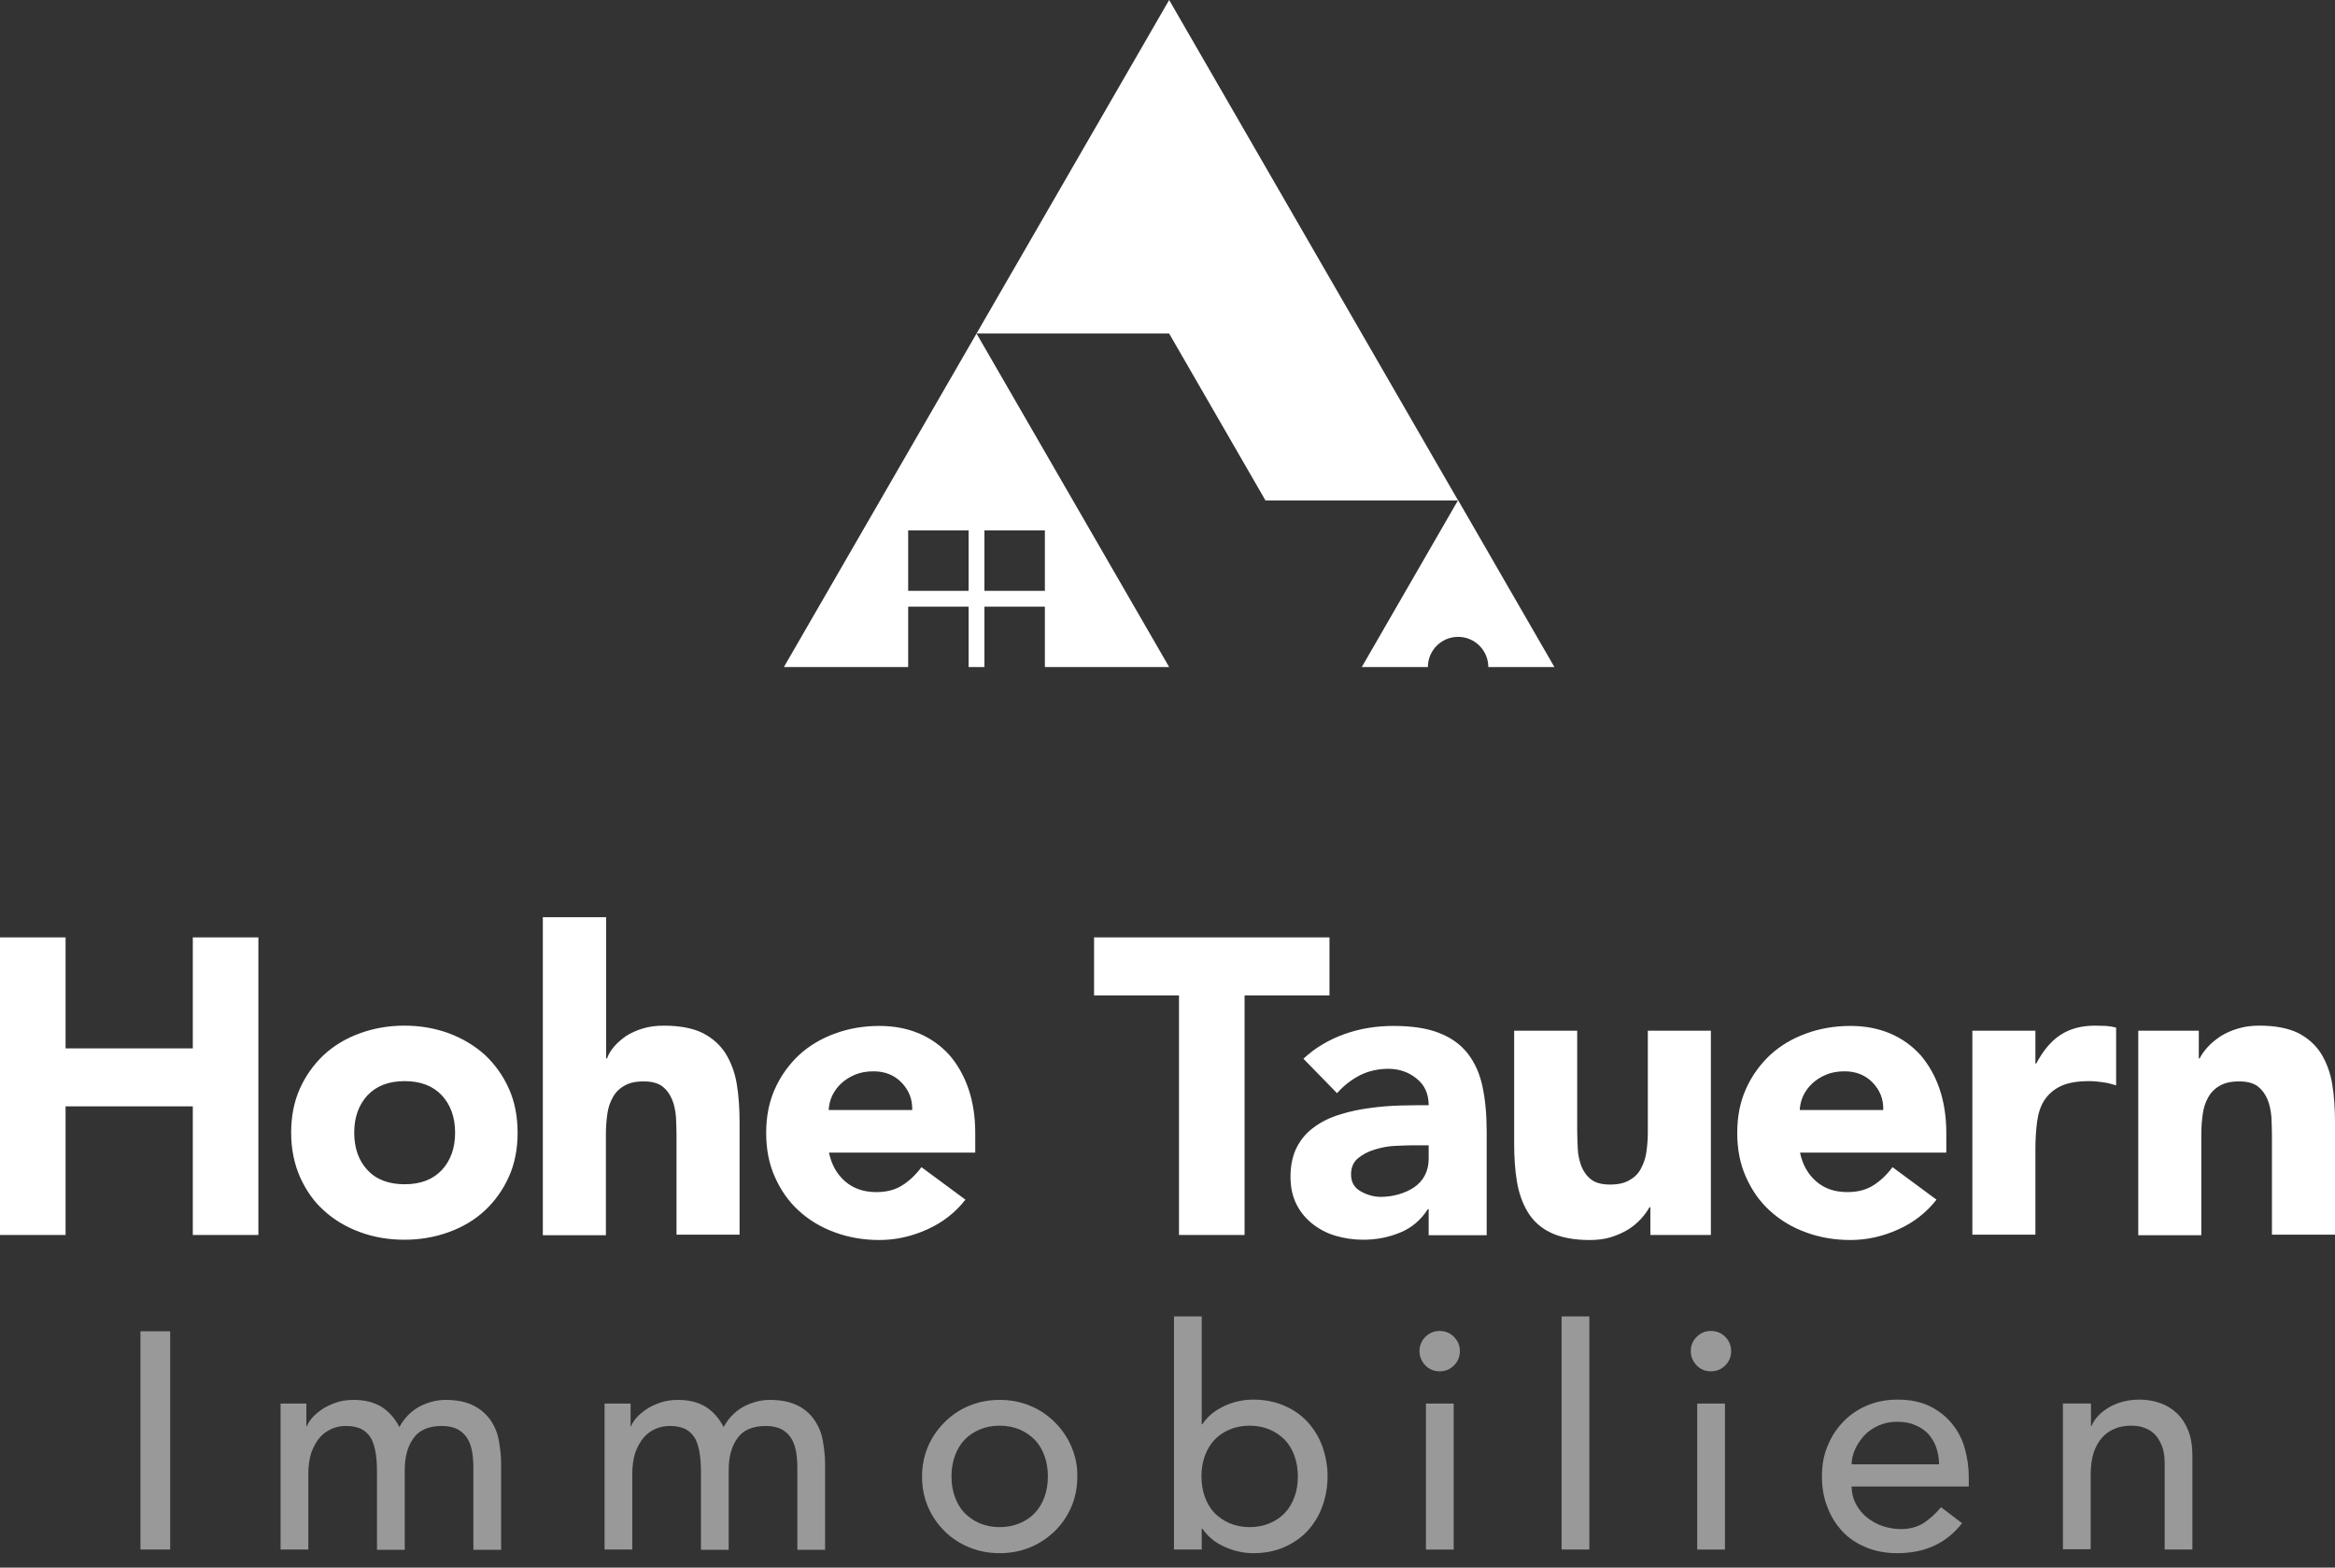 <svg width="140" height="94" viewBox="0 0 140 94" fill="none" xmlns="http://www.w3.org/2000/svg">
<rect x="0" y="0" width="140" height="94" fill="#333333" stroke="none"/>
<path fill-rule="evenodd" clip-rule="evenodd" d="M36.344 55V63.468H36.395C36.479 63.233 36.613 62.998 36.815 62.763C37.017 62.528 37.252 62.326 37.537 62.124C37.823 61.94 38.159 61.788 38.545 61.671C38.932 61.553 39.352 61.503 39.806 61.503C40.764 61.503 41.536 61.654 42.124 61.94C42.713 62.242 43.166 62.645 43.502 63.166C43.822 63.687 44.057 64.292 44.174 64.998C44.292 65.703 44.342 66.476 44.342 67.283V74.037H40.562V68.056C40.562 67.703 40.545 67.333 40.528 66.963C40.495 66.594 40.427 66.241 40.293 65.922C40.159 65.603 39.974 65.35 39.722 65.149C39.453 64.947 39.083 64.846 38.596 64.846C38.109 64.846 37.722 64.93 37.42 65.115C37.117 65.283 36.882 65.535 36.731 65.821C36.563 66.123 36.462 66.443 36.412 66.812C36.361 67.182 36.328 67.568 36.328 67.972V74.071H32.547V55H36.344ZM3.932 56.21H0V74.054H3.932V66.342H11.56V74.054H15.492V56.21H11.56V62.864H3.932V56.21ZM17.978 65.283C17.625 66.073 17.457 66.947 17.457 67.921C17.457 68.896 17.642 69.786 17.978 70.559C18.331 71.349 18.802 72.038 19.423 72.592C20.028 73.147 20.767 73.584 21.591 73.886C22.414 74.189 23.305 74.34 24.246 74.34C25.186 74.34 26.06 74.189 26.9 73.886C27.741 73.584 28.446 73.163 29.068 72.592C29.673 72.021 30.16 71.349 30.513 70.559C30.866 69.769 31.034 68.896 31.034 67.921C31.034 66.963 30.866 66.073 30.513 65.283C30.16 64.493 29.673 63.821 29.068 63.25C28.446 62.695 27.724 62.259 26.9 61.956C26.077 61.654 25.186 61.502 24.246 61.502C23.305 61.502 22.431 61.654 21.591 61.956C20.751 62.259 20.028 62.695 19.423 63.25C18.818 63.821 18.331 64.493 17.978 65.283ZM22.028 70.156C21.507 69.601 21.238 68.845 21.238 67.921C21.238 66.997 21.507 66.258 22.028 65.686C22.565 65.115 23.305 64.829 24.262 64.829C25.22 64.829 25.959 65.115 26.497 65.686C27.018 66.258 27.287 66.997 27.287 67.921C27.287 68.845 27.018 69.585 26.497 70.156C25.959 70.727 25.22 71.013 24.262 71.013C23.305 71.013 22.549 70.727 22.028 70.156ZM55.6 73.718C56.507 73.315 57.28 72.71 57.885 71.937L55.247 69.988C54.928 70.424 54.541 70.794 54.121 71.063C53.684 71.349 53.163 71.483 52.542 71.483C51.803 71.483 51.181 71.281 50.677 70.845C50.173 70.408 49.853 69.836 49.702 69.114H58.473V67.938C58.473 66.98 58.339 66.089 58.07 65.3C57.801 64.51 57.415 63.838 56.927 63.267C56.423 62.712 55.818 62.275 55.113 61.973C54.39 61.67 53.6 61.519 52.727 61.519C51.786 61.519 50.895 61.67 50.072 61.973C49.232 62.275 48.509 62.712 47.904 63.267C47.299 63.838 46.812 64.51 46.459 65.3C46.106 66.089 45.938 66.963 45.938 67.938C45.938 68.912 46.106 69.786 46.459 70.576C46.812 71.365 47.283 72.054 47.904 72.609C48.509 73.163 49.232 73.6 50.072 73.903C50.895 74.205 51.786 74.356 52.727 74.356C53.718 74.356 54.676 74.138 55.6 73.718ZM54.054 64.913C54.491 65.367 54.709 65.905 54.693 66.543V66.56H49.685C49.702 66.257 49.769 65.972 49.904 65.686C50.038 65.417 50.206 65.182 50.441 64.964C50.677 64.745 50.946 64.577 51.265 64.443C51.584 64.308 51.954 64.241 52.374 64.241C53.046 64.241 53.617 64.46 54.054 64.913ZM70.689 59.688H65.597V56.21H79.712V59.688H74.621V74.054H70.689V59.688ZM85.609 72.508H85.659V74.071H89.137V67.854C89.137 66.829 89.053 65.938 88.885 65.148C88.717 64.359 88.415 63.703 87.995 63.166C87.575 62.628 86.987 62.208 86.281 61.939C85.558 61.654 84.651 61.519 83.542 61.519C82.534 61.519 81.559 61.67 80.618 62.006C79.677 62.342 78.854 62.83 78.148 63.485L80.165 65.552C80.568 65.098 81.022 64.745 81.542 64.476C82.046 64.224 82.618 64.09 83.24 64.09C83.895 64.09 84.466 64.292 84.937 64.678C85.424 65.064 85.659 65.602 85.659 66.274C85.138 66.274 84.567 66.274 83.962 66.291C83.357 66.308 82.735 66.358 82.13 66.442C81.509 66.526 80.921 66.644 80.349 66.829C79.778 66.997 79.257 67.249 78.82 67.568C78.367 67.887 78.014 68.291 77.762 68.778C77.51 69.265 77.375 69.853 77.375 70.559C77.375 71.197 77.493 71.735 77.728 72.206C77.963 72.676 78.283 73.062 78.686 73.382C79.089 73.701 79.56 73.953 80.081 74.104C80.602 74.255 81.156 74.34 81.727 74.34C82.5 74.34 83.223 74.205 83.928 73.919C84.634 73.634 85.189 73.163 85.609 72.508ZM83.902 68.701L83.902 68.701C84.23 68.688 84.504 68.677 84.735 68.677H85.659V69.484C85.659 69.87 85.575 70.206 85.424 70.492C85.273 70.777 85.054 71.013 84.785 71.197C84.516 71.382 84.197 71.517 83.861 71.618C83.508 71.718 83.156 71.769 82.786 71.769C82.366 71.769 81.963 71.651 81.576 71.433C81.19 71.214 81.005 70.878 81.005 70.424C81.005 70.021 81.139 69.685 81.425 69.45C81.694 69.231 82.03 69.047 82.433 68.929C82.819 68.811 83.223 68.728 83.66 68.711L83.902 68.701ZM102.58 74.054H98.951V72.391H98.9C98.766 72.626 98.598 72.861 98.379 73.097C98.161 73.332 97.909 73.55 97.606 73.735C97.304 73.92 96.951 74.071 96.581 74.189C96.195 74.306 95.775 74.357 95.321 74.357C94.363 74.357 93.59 74.206 92.986 73.92C92.381 73.634 91.927 73.214 91.608 72.693C91.288 72.172 91.07 71.551 90.952 70.862C90.835 70.156 90.784 69.4 90.784 68.577V61.805H94.565V67.804C94.565 68.157 94.582 68.526 94.599 68.896C94.615 69.266 94.699 69.618 94.817 69.938C94.951 70.257 95.136 70.526 95.405 70.727C95.657 70.929 96.044 71.03 96.531 71.03C97.018 71.03 97.405 70.946 97.707 70.761C98.01 70.593 98.245 70.358 98.396 70.055C98.547 69.77 98.665 69.434 98.715 69.064C98.766 68.694 98.799 68.308 98.799 67.904V61.805H102.58V74.054ZM113.822 73.718C114.729 73.315 115.502 72.71 116.107 71.937L113.469 69.988C113.149 70.424 112.763 70.794 112.343 71.063C111.906 71.349 111.385 71.483 110.763 71.483C110.024 71.483 109.402 71.281 108.898 70.845C108.394 70.408 108.075 69.836 107.924 69.114H116.695V67.938C116.695 66.98 116.56 66.089 116.292 65.3C116.023 64.51 115.636 63.838 115.149 63.267C114.645 62.712 114.04 62.275 113.334 61.973C112.612 61.67 111.822 61.519 110.948 61.519C110.007 61.519 109.117 61.67 108.293 61.973C107.453 62.275 106.731 62.712 106.126 63.267C105.521 63.838 105.034 64.51 104.681 65.3C104.328 66.089 104.16 66.963 104.16 67.938C104.16 68.912 104.328 69.786 104.681 70.576C105.034 71.365 105.504 72.054 106.126 72.609C106.731 73.163 107.453 73.6 108.293 73.903C109.117 74.205 110.007 74.356 110.948 74.356C111.94 74.356 112.897 74.138 113.822 73.718ZM112.276 64.913C112.713 65.367 112.931 65.905 112.914 66.543V66.56H107.907C107.924 66.257 107.991 65.972 108.125 65.686C108.26 65.417 108.428 65.182 108.663 64.964C108.898 64.745 109.167 64.577 109.486 64.443C109.806 64.308 110.175 64.241 110.595 64.241C111.268 64.241 111.839 64.46 112.276 64.913ZM118.257 61.805H122.037V63.771H122.088C122.491 63.015 122.962 62.443 123.516 62.074C124.071 61.704 124.759 61.502 125.616 61.502C125.726 61.502 125.835 61.507 125.944 61.511C126.053 61.515 126.162 61.519 126.272 61.519C126.49 61.536 126.692 61.57 126.877 61.62V65.081C126.608 64.997 126.339 64.93 126.087 64.897C125.818 64.863 125.549 64.829 125.264 64.829C124.541 64.829 123.97 64.93 123.55 65.132C123.13 65.334 122.81 65.619 122.575 65.972C122.34 66.342 122.205 66.762 122.138 67.266C122.071 67.77 122.037 68.324 122.037 68.929V74.037H118.257V61.805ZM131.834 61.805H128.204V74.071H131.985V67.972C131.985 67.568 132.019 67.182 132.069 66.812C132.119 66.442 132.22 66.123 132.388 65.821C132.54 65.535 132.775 65.283 133.077 65.115C133.38 64.93 133.766 64.846 134.253 64.846C134.741 64.846 135.11 64.947 135.379 65.149C135.631 65.35 135.816 65.602 135.95 65.922C136.085 66.241 136.152 66.594 136.186 66.963L136.186 66.964C136.203 67.334 136.219 67.703 136.219 68.055V74.037H140V67.283C140 66.476 139.95 65.703 139.832 64.997C139.714 64.292 139.479 63.687 139.16 63.166C138.824 62.645 138.37 62.242 137.782 61.939C137.194 61.654 136.421 61.502 135.463 61.502C135.01 61.502 134.589 61.553 134.203 61.67C133.8 61.788 133.464 61.939 133.161 62.124C132.859 62.326 132.607 62.527 132.388 62.763C132.17 62.998 132.002 63.233 131.884 63.468H131.834V61.805Z" fill="white"/>
<path fill-rule="evenodd" clip-rule="evenodd" d="M79.278 86.717C79.076 86.162 78.774 85.675 78.387 85.255C78.001 84.835 77.53 84.516 76.976 84.28C76.421 84.045 75.816 83.927 75.144 83.927C74.522 83.927 73.918 84.062 73.363 84.331C72.809 84.6 72.389 84.952 72.086 85.406H72.052V78.937H70.389V92.917H72.052V91.657H72.086C72.405 92.127 72.842 92.497 73.414 92.749C73.968 93.001 74.556 93.135 75.144 93.135C75.816 93.135 76.438 93.018 76.976 92.782C77.53 92.547 77.984 92.228 78.387 91.808C78.774 91.388 79.076 90.9 79.278 90.346C79.479 89.791 79.597 89.187 79.597 88.531C79.597 87.876 79.479 87.271 79.278 86.717ZM77.614 89.758C77.48 90.128 77.295 90.447 77.043 90.716C76.791 90.984 76.488 91.186 76.136 91.337C75.783 91.489 75.379 91.573 74.926 91.573C74.472 91.573 74.086 91.489 73.716 91.337C73.363 91.186 73.061 90.968 72.809 90.716C72.557 90.447 72.372 90.128 72.237 89.758C72.103 89.388 72.036 88.968 72.036 88.531C72.036 88.094 72.103 87.674 72.237 87.305C72.372 86.935 72.557 86.616 72.809 86.347C73.061 86.078 73.363 85.876 73.716 85.725C74.069 85.574 74.472 85.49 74.926 85.49C75.379 85.49 75.766 85.574 76.136 85.725C76.488 85.876 76.791 86.095 77.043 86.347C77.295 86.616 77.48 86.935 77.614 87.305C77.749 87.674 77.816 88.094 77.816 88.531C77.816 88.985 77.749 89.388 77.614 89.758ZM8.421 79.828H10.203V92.917H8.421V79.828ZM18.369 84.163H16.823V92.917H18.486V88.364C18.486 87.876 18.554 87.456 18.671 87.087C18.806 86.734 18.974 86.431 19.175 86.196C19.377 85.961 19.629 85.793 19.898 85.675C20.167 85.557 20.452 85.507 20.755 85.507C21.158 85.507 21.494 85.591 21.729 85.725C21.965 85.86 22.149 86.061 22.284 86.314C22.401 86.566 22.485 86.851 22.536 87.204C22.586 87.54 22.603 87.927 22.603 88.347V92.934H24.267V88.145C24.267 87.372 24.435 86.734 24.788 86.246C25.123 85.759 25.695 85.507 26.501 85.507C26.905 85.507 27.224 85.591 27.476 85.725C27.728 85.877 27.913 86.061 28.047 86.297C28.182 86.532 28.266 86.801 28.316 87.103C28.366 87.406 28.383 87.725 28.383 88.061V92.934H30.047V87.826C30.047 87.338 29.996 86.868 29.912 86.398C29.828 85.927 29.66 85.524 29.408 85.154C29.156 84.801 28.82 84.499 28.383 84.28C27.946 84.062 27.392 83.944 26.72 83.944C26.182 83.944 25.661 84.079 25.14 84.348C24.636 84.633 24.233 85.037 23.947 85.574C23.662 85.02 23.292 84.617 22.855 84.348C22.401 84.079 21.864 83.944 21.209 83.944C20.822 83.944 20.452 83.995 20.133 84.112C19.797 84.23 19.511 84.364 19.276 84.532C19.041 84.701 18.839 84.868 18.688 85.053C18.537 85.238 18.436 85.406 18.402 85.524H18.369V84.163ZM36.263 84.163H37.809V85.524H37.843C37.876 85.406 37.977 85.238 38.129 85.053C38.28 84.868 38.481 84.701 38.717 84.532C38.952 84.364 39.237 84.23 39.574 84.112C39.893 83.995 40.262 83.944 40.649 83.944C41.304 83.944 41.842 84.079 42.295 84.348C42.732 84.617 43.102 85.02 43.388 85.574C43.673 85.037 44.077 84.633 44.581 84.348C45.102 84.079 45.623 83.944 46.16 83.944C46.832 83.944 47.387 84.062 47.824 84.28C48.261 84.499 48.596 84.801 48.832 85.154C49.084 85.524 49.252 85.927 49.336 86.398C49.42 86.868 49.47 87.338 49.47 87.826V92.934H47.807V88.061C47.807 87.725 47.79 87.406 47.74 87.103C47.689 86.801 47.605 86.532 47.471 86.297C47.336 86.061 47.151 85.877 46.9 85.725C46.647 85.591 46.328 85.507 45.925 85.507C45.118 85.507 44.547 85.759 44.211 86.246C43.858 86.734 43.69 87.372 43.69 88.145V92.934H42.027V88.347C42.027 87.927 42.01 87.54 41.959 87.204C41.909 86.851 41.825 86.566 41.707 86.314C41.573 86.061 41.388 85.86 41.153 85.725C40.918 85.591 40.582 85.507 40.178 85.507C39.876 85.507 39.59 85.557 39.322 85.675C39.036 85.793 38.801 85.961 38.599 86.196C38.397 86.431 38.229 86.734 38.095 87.087C37.977 87.456 37.91 87.876 37.91 88.364V92.917H36.247V84.163H36.263ZM63.248 85.289C63.668 85.709 64.004 86.196 64.24 86.75C64.475 87.305 64.609 87.893 64.592 88.548C64.592 89.187 64.475 89.792 64.24 90.346C64.004 90.901 63.668 91.388 63.248 91.808C62.828 92.211 62.341 92.547 61.77 92.783C61.198 93.018 60.593 93.135 59.938 93.135C59.283 93.135 58.678 93.018 58.106 92.783C57.535 92.547 57.048 92.228 56.628 91.808C56.208 91.388 55.872 90.901 55.636 90.346C55.401 89.792 55.284 89.187 55.284 88.548C55.284 87.91 55.401 87.305 55.636 86.75C55.872 86.196 56.208 85.709 56.628 85.289C57.048 84.868 57.535 84.532 58.106 84.297C58.678 84.062 59.283 83.944 59.938 83.944C60.593 83.944 61.198 84.062 61.77 84.297C62.341 84.532 62.828 84.868 63.248 85.289ZM62.055 90.716C62.307 90.447 62.492 90.128 62.626 89.758C62.761 89.388 62.828 88.985 62.828 88.531C62.828 88.095 62.761 87.675 62.626 87.305C62.492 86.935 62.307 86.616 62.055 86.347C61.803 86.095 61.501 85.877 61.148 85.725C60.778 85.574 60.392 85.49 59.938 85.49C59.484 85.49 59.081 85.574 58.728 85.725C58.375 85.877 58.073 86.078 57.821 86.347C57.569 86.616 57.384 86.935 57.25 87.305C57.115 87.675 57.048 88.095 57.048 88.531C57.048 88.968 57.115 89.388 57.25 89.758C57.384 90.128 57.569 90.447 57.821 90.716C58.073 90.968 58.375 91.186 58.728 91.338C59.098 91.489 59.484 91.573 59.938 91.573C60.392 91.573 60.795 91.489 61.148 91.338C61.501 91.186 61.803 90.985 62.055 90.716ZM85.462 80.164C85.227 80.399 85.109 80.685 85.109 81.021C85.109 81.34 85.227 81.626 85.462 81.878C85.698 82.113 85.983 82.231 86.319 82.231C86.655 82.231 86.941 82.113 87.176 81.878C87.411 81.642 87.529 81.357 87.529 81.021C87.529 80.685 87.411 80.399 87.176 80.164C86.941 79.928 86.655 79.811 86.319 79.811C85.983 79.811 85.698 79.928 85.462 80.164ZM87.159 84.163H85.495V92.918H87.159V84.163ZM93.628 78.937H95.292V92.917H93.628V78.937ZM101.374 81.021C101.374 80.685 101.492 80.399 101.727 80.164C101.962 79.928 102.248 79.811 102.584 79.811C102.92 79.811 103.206 79.928 103.441 80.164C103.676 80.399 103.794 80.685 103.794 81.021C103.794 81.357 103.676 81.642 103.441 81.878C103.206 82.113 102.92 82.231 102.584 82.231C102.248 82.231 101.962 82.113 101.727 81.878C101.492 81.626 101.374 81.34 101.374 81.021ZM101.76 84.163H103.424V92.918H101.76V84.163ZM118.042 88.548C118.042 87.977 117.958 87.422 117.807 86.868C117.656 86.313 117.404 85.826 117.051 85.389C116.698 84.952 116.261 84.599 115.723 84.331C115.186 84.062 114.53 83.927 113.758 83.927C113.102 83.927 112.497 84.045 111.943 84.28C111.388 84.515 110.918 84.835 110.515 85.255C110.111 85.675 109.792 86.162 109.574 86.716C109.338 87.271 109.238 87.876 109.238 88.531C109.238 89.186 109.338 89.791 109.557 90.346C109.758 90.9 110.061 91.388 110.447 91.808C110.834 92.228 111.304 92.547 111.876 92.782C112.43 93.017 113.069 93.135 113.758 93.135C115.421 93.135 116.715 92.53 117.639 91.337L116.379 90.379C116.059 90.766 115.707 91.085 115.32 91.337C114.934 91.573 114.48 91.69 113.976 91.69C113.59 91.69 113.22 91.623 112.867 91.505C112.514 91.388 112.195 91.203 111.926 90.984C111.657 90.766 111.439 90.497 111.271 90.178C111.103 89.859 111.019 89.522 111.019 89.136H118.042V88.548ZM111.019 87.809C111.019 87.506 111.086 87.221 111.22 86.918C111.355 86.616 111.54 86.347 111.758 86.095C111.993 85.843 112.279 85.641 112.615 85.49C112.951 85.339 113.321 85.255 113.741 85.255C114.161 85.255 114.53 85.322 114.833 85.456C115.152 85.591 115.404 85.759 115.623 85.994C115.824 86.229 115.992 86.498 116.093 86.8C116.194 87.103 116.261 87.456 116.261 87.809H111.019ZM125.368 84.162H123.704H123.688V92.9H125.351V88.397C125.351 87.893 125.418 87.456 125.536 87.086C125.67 86.716 125.838 86.414 126.057 86.179C126.275 85.944 126.527 85.775 126.83 85.658C127.115 85.54 127.435 85.49 127.787 85.49C128.056 85.49 128.308 85.523 128.544 85.608C128.779 85.692 128.997 85.809 129.182 85.994C129.367 86.179 129.501 86.414 129.619 86.7C129.737 86.985 129.787 87.338 129.787 87.742V92.917H131.45V87.288C131.45 86.7 131.366 86.196 131.198 85.775C131.03 85.356 130.795 85.003 130.509 84.734C130.224 84.465 129.888 84.263 129.501 84.129C129.115 83.995 128.712 83.927 128.292 83.927C127.603 83.927 127.015 84.079 126.494 84.364C125.973 84.667 125.603 85.036 125.401 85.507H125.368V84.162Z" fill="white" fill-opacity="0.5"/>
<path d="M54.451 40V36.376H58.075V40H59.024V36.376H62.648V40H70.099L58.55 20L47 40H54.451ZM59.024 31.804H62.648V35.428H59.024V31.804ZM54.451 31.804H58.075V35.428H54.451V31.804ZM58.55 20H70.099L75.874 30.009H87.423L70.099 0L58.55 20ZM81.649 40H85.611C85.611 39.001 86.424 38.188 87.423 38.188C88.422 38.188 89.235 39.001 89.235 40H93.198L87.423 29.991L81.649 40Z" fill="white"/>
</svg>
